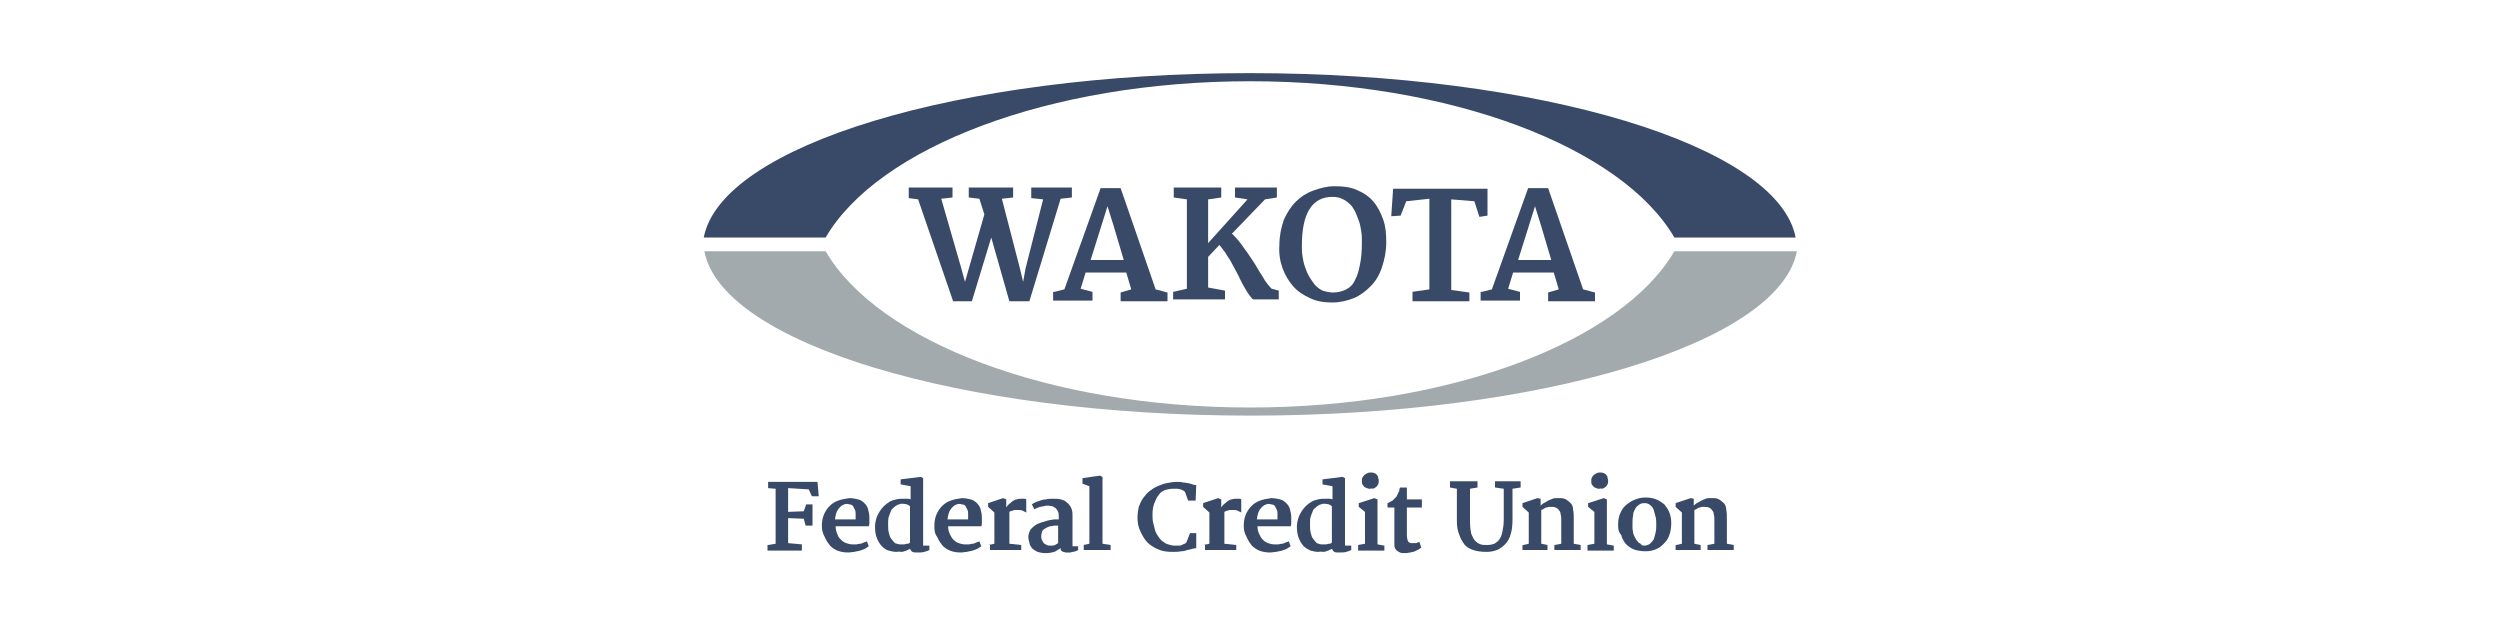 <?xml version="1.0" encoding="utf-8"?>
<!-- Generator: Adobe Illustrator 21.0.0, SVG Export Plug-In . SVG Version: 6.00 Build 0)  -->
<svg version="1.1" id="Layer_1" xmlns="http://www.w3.org/2000/svg" xmlns:xlink="http://www.w3.org/1999/xlink" x="0px" y="0px"
	 viewBox="0 0 400 100" enable-background="new 0 0 400 100" xml:space="preserve">
<g>
	<path fill="#394A68" d="M132.1,38c8.4-14.4,35.7-25,67.9-25s59.5,10.6,67.9,25h19.4c-2.8-14.7-40.8-26.3-87.4-26.3
		S115.4,23.3,112.6,38H132.1z"/>
	<path fill="#A2AAAD" d="M267.9,40.2c-8.4,14.4-35.7,25-67.9,25s-59.5-10.6-67.9-25h-19.4c2.8,14.7,40.8,26.3,87.4,26.3
		s84.6-11.6,87.4-26.3H267.9z"/>
	<g>
		<path fill="#394A68" d="M146.9,31.9l-1.5-0.2V30h7v1.6l-1.8,0.2l3.2,11.1c0.1,0.4,0.2,0.7,0.3,1.1c0.1,0.4,0.2,0.7,0.3,1.1L155,43
			l2.5-8.7l-0.8-2.5l-1.7-0.2V30h7.1v1.6l-1.8,0.2l2.9,11.2l0.5,2.1l0.4-2.2l2.8-11l-1.9-0.2V30h6.5v1.6l-1.8,0.2l-5,16.4h-3.2
			l-2.9-10.2l-3.1,10.2h-3L146.9,31.9z"/>
		<path fill="#394A68" d="M168.7,46.7l1.6-0.4l5.8-16.2h3.2l5.6,16.2l1.9,0.5v1.4h-7.5v-1.4l1.7-0.5l-0.8-2.7h-6.5l-0.8,2.6l1.9,0.5
			v1.4h-6.3V46.7z M179.8,41.6l-1.6-5.4l-1-3.2l-2.7,8.6H179.8z"/>
		<path fill="#394A68" d="M187.7,46.7l2.2-0.5V31.9l-2.1-0.3V30h7.6v1.6l-2.1,0.3v7l6.3-7l-2-0.3c0-0.3,0-0.5,0-0.8
			c0-0.3,0-0.5,0-0.8h6.7v1.6l-1.9,0.3l-5.3,5.5c0.2,0.1,0.4,0.4,0.7,0.7c0.3,0.3,0.6,0.7,0.9,1.1s0.6,0.9,1,1.4
			c0.3,0.5,0.7,1,1,1.5c0.3,0.5,0.6,1,0.9,1.5c0.3,0.5,0.6,0.9,0.8,1.3c0.3,0.4,0.5,0.7,0.7,0.9c0.2,0.2,0.3,0.4,0.4,0.4l1.1,0.3
			v1.4h-4c-0.1,0-0.3-0.1-0.4-0.3c-0.2-0.2-0.4-0.5-0.6-0.8c-0.2-0.3-0.4-0.7-0.7-1.2c-0.2-0.4-0.5-0.9-0.7-1.4
			c-0.3-0.5-0.5-1-0.8-1.5c-0.3-0.5-0.5-1-0.8-1.4c-0.3-0.4-0.5-0.9-0.8-1.2c-0.3-0.4-0.5-0.7-0.7-0.9l-1.8,1.9v4.9l2.7,0.5v1.4
			h-8.3V46.7z"/>
		<path fill="#394A68" d="M204.7,39.2c0-1.5,0.3-2.8,0.7-4c0.5-1.1,1.1-2.1,1.9-2.9c0.8-0.8,1.7-1.4,2.8-1.8
			c1.1-0.4,2.2-0.7,3.4-0.7c1.3,0,2.5,0.1,3.6,0.6c1,0.4,1.9,1,2.6,1.8s1.2,1.8,1.6,2.9c0.4,1.1,0.5,2.3,0.5,3.7
			c0,1.5-0.3,2.8-0.7,4c-0.4,1.2-1,2.2-1.8,3c-0.8,0.8-1.7,1.5-2.7,1.9s-2.2,0.7-3.4,0.7c-1.4,0-2.6-0.2-3.6-0.7
			c-1.1-0.5-2-1.1-2.7-1.9c-0.7-0.8-1.3-1.8-1.7-2.9C204.8,41.8,204.6,40.5,204.7,39.2z M213.3,46.8c0.8,0,1.5-0.2,2.1-0.5
			c0.6-0.3,1.1-0.8,1.4-1.5c0.4-0.7,0.6-1.5,0.8-2.5c0.2-1,0.3-2.1,0.3-3.5c0-0.6,0-1.2-0.1-1.8c-0.1-0.6-0.2-1.2-0.4-1.7
			c-0.2-0.5-0.4-1.1-0.6-1.5c-0.3-0.5-0.5-0.9-0.9-1.2c-0.3-0.3-0.7-0.6-1.2-0.8c-0.4-0.2-0.9-0.3-1.5-0.3c-1.7,0-2.9,0.7-3.7,2
			c-0.8,1.3-1.2,3.2-1.2,5.8c0,0.6,0,1.1,0.1,1.7c0.1,0.6,0.2,1.2,0.4,1.7c0.2,0.6,0.4,1.1,0.7,1.6c0.3,0.5,0.6,0.9,0.9,1.3
			c0.4,0.4,0.8,0.7,1.2,0.9C212.3,46.7,212.8,46.8,213.3,46.8z"/>
		<path fill="#394A68" d="M225.9,46.7l2.8-0.4V31.8l-3.7,0.4l-0.9,2.3l-1.5,0.1l0.3-4.4h15.1l0,4.3l-1.3,0.2l-0.8-2.5l-3.7-0.3v14.5
			l2.9,0.4v1.4h-9.1V46.7z"/>
		<path fill="#394A68" d="M237.1,46.7l1.6-0.4l5.8-16.2h3.2l5.6,16.2l1.9,0.5v1.4h-7.5v-1.4l1.7-0.5l-0.8-2.7h-6.5l-0.8,2.6l1.9,0.5
			v1.4h-6.3V46.7z M248.2,41.6l-1.6-5.4l-1-3.2l-2.7,8.6H248.2z"/>
	</g>
	<g>
		<path fill="#394A68" d="M122.9,87.2l1.2-0.2v-8.8l-1.2-0.1v-1h7.9l0.2,2.3l-1.1,0l-0.5-1.1l-3.3-0.2v3.8l2.5-0.1l0.4-1.1h1v3.4
			h-1.1l-0.3-1.1l-2.5-0.1v4l2.2,0.2v1h-5.5V87.2z"/>
		<path fill="#394A68" d="M131.5,84.1c0-0.6,0.1-1.2,0.3-1.7s0.5-1,0.9-1.4c0.4-0.4,0.8-0.7,1.4-0.9c0.5-0.2,1.1-0.3,1.8-0.4
			c0.5,0,1,0.1,1.4,0.2c0.4,0.1,0.7,0.3,1,0.6c0.3,0.3,0.5,0.6,0.6,1c0.1,0.4,0.2,0.8,0.2,1.3c0,0.3,0,0.6,0,0.8
			c0,0.2,0,0.4-0.1,0.6h-5.3c0,0,0,0,0,0c0,0,0,0,0,0c0,0.5,0.1,0.9,0.3,1.3c0.1,0.4,0.3,0.6,0.6,0.9c0.2,0.2,0.5,0.4,0.8,0.5
			c0.3,0.1,0.6,0.2,1,0.2c0.2,0,0.4,0,0.6,0c0.2,0,0.4-0.1,0.6-0.1c0.2,0,0.4-0.1,0.6-0.2c0.2-0.1,0.4-0.1,0.5-0.2l0.3,0.8
			c-0.2,0.1-0.4,0.3-0.6,0.4c-0.2,0.1-0.5,0.2-0.8,0.3c-0.3,0.1-0.6,0.1-0.9,0.2c-0.3,0-0.6,0.1-1,0.1c-0.6,0-1.2-0.1-1.7-0.3
			c-0.5-0.2-0.9-0.5-1.2-0.8c-0.3-0.4-0.6-0.8-0.8-1.3C131.6,85.3,131.5,84.8,131.5,84.1z M136.9,83.1c0-0.2,0-0.5,0-0.8
			c0-0.3,0-0.5-0.1-0.7c-0.1-0.2-0.2-0.4-0.3-0.6c-0.1-0.2-0.4-0.3-0.6-0.3c-0.3-0.1-0.6-0.1-0.8,0c-0.4,0.1-0.7,0.4-1,0.8
			s-0.4,0.9-0.5,1.6H136.9z"/>
		<path fill="#394A68" d="M143.4,88.3c-0.4,0-0.8-0.1-1.2-0.2s-0.8-0.4-1.1-0.7c-0.3-0.3-0.6-0.8-0.8-1.3c-0.2-0.5-0.3-1.1-0.3-1.9
			c0-0.4,0.1-0.8,0.2-1.2c0.1-0.4,0.3-0.7,0.5-1.1c0.2-0.3,0.4-0.6,0.7-0.9c0.3-0.3,0.6-0.5,0.9-0.7c0.3-0.2,0.7-0.3,1.1-0.4
			c0.4-0.1,0.8-0.1,1.2-0.1c0.2,0,0.3,0,0.5,0c0.2,0,0.4,0,0.6,0.1v-2.1l-1.6-0.3v-0.8l3.2-0.4l0.4,0.2v10.8h1v0.7
			c-0.2,0.1-0.4,0.2-0.8,0.3c-0.3,0.1-0.7,0.1-1.2,0.1c-0.3,0-0.5,0-0.7-0.1c-0.2-0.1-0.3-0.3-0.4-0.5c-0.1,0.1-0.2,0.1-0.4,0.2
			c-0.1,0.1-0.3,0.1-0.5,0.2c-0.2,0.1-0.4,0.1-0.7,0.1C144,88.2,143.7,88.3,143.4,88.3z M144,87.1c0.1,0,0.2,0,0.3,0
			c0.1,0,0.2,0,0.3,0c0.2,0,0.4-0.1,0.6-0.1s0.3-0.1,0.4-0.2V81c-0.3-0.3-0.7-0.4-1.3-0.4c-0.1,0-0.3,0-0.4,0.1
			c-0.2,0-0.3,0.1-0.5,0.2c-0.2,0.1-0.3,0.2-0.5,0.4c-0.2,0.1-0.3,0.3-0.4,0.6c-0.1,0.2-0.2,0.5-0.3,0.8c-0.1,0.3-0.1,0.7-0.1,1.1
			c0,0.5,0,1,0.1,1.4c0.1,0.4,0.2,0.8,0.4,1c0.2,0.3,0.4,0.5,0.6,0.7C143.5,87,143.8,87.1,144,87.1z"/>
		<path fill="#394A68" d="M149.5,84.1c0-0.6,0.1-1.2,0.3-1.7s0.5-1,0.9-1.4c0.4-0.4,0.8-0.7,1.4-0.9c0.5-0.2,1.1-0.3,1.8-0.4
			c0.5,0,1,0.1,1.4,0.2c0.4,0.1,0.7,0.3,1,0.6c0.3,0.3,0.5,0.6,0.6,1c0.1,0.4,0.2,0.8,0.2,1.3c0,0.3,0,0.6,0,0.8
			c0,0.2,0,0.4-0.1,0.6h-5.3c0,0,0,0,0,0c0,0,0,0,0,0c0,0.5,0.1,0.9,0.3,1.3s0.3,0.6,0.6,0.9c0.2,0.2,0.5,0.4,0.8,0.5
			c0.3,0.1,0.6,0.2,1,0.2c0.2,0,0.4,0,0.6,0c0.2,0,0.4-0.1,0.6-0.1s0.4-0.1,0.6-0.2c0.2-0.1,0.4-0.1,0.5-0.2l0.3,0.8
			c-0.2,0.1-0.4,0.3-0.6,0.4c-0.2,0.1-0.5,0.2-0.8,0.3c-0.3,0.1-0.6,0.1-0.9,0.2c-0.3,0-0.6,0.1-1,0.1c-0.6,0-1.2-0.1-1.7-0.3
			c-0.5-0.2-0.9-0.5-1.2-0.8c-0.3-0.4-0.6-0.8-0.8-1.3C149.5,85.3,149.5,84.8,149.5,84.1z M154.9,83.1c0-0.2,0-0.5,0-0.8
			c0-0.3,0-0.5-0.1-0.7c-0.1-0.2-0.2-0.4-0.3-0.6c-0.1-0.2-0.4-0.3-0.6-0.3c-0.3-0.1-0.6-0.1-0.8,0c-0.4,0.1-0.7,0.4-1,0.8
			s-0.4,0.9-0.5,1.6H154.9z"/>
		<path fill="#394A68" d="M158.1,87.2l1-0.2V82l-1-0.9v-0.6l2.4-0.8l0.5,0.2v1.3c0.1-0.2,0.2-0.3,0.4-0.5c0.2-0.2,0.4-0.3,0.6-0.5
			c0.2-0.1,0.4-0.3,0.7-0.3c0.2-0.1,0.5-0.1,0.7-0.1c0.2,0,0.4,0,0.5,0c0.1,0,0.2,0,0.3,0.1v2.1c-0.2-0.1-0.4-0.2-0.6-0.3
			c-0.2-0.1-0.5-0.1-0.7-0.1c-0.2,0-0.4,0-0.5,0c-0.2,0-0.3,0.1-0.4,0.1c-0.1,0-0.2,0.1-0.3,0.1c-0.1,0-0.2,0.1-0.2,0.1V87l1.9,0.2
			v0.8h-5V87.2z"/>
		<path fill="#394A68" d="M164.6,85.4c0.1-0.3,0.2-0.6,0.4-0.8c0.2-0.2,0.4-0.4,0.7-0.6c0.3-0.2,0.6-0.3,0.9-0.4
			c0.3-0.1,0.7-0.2,1-0.3c0.3-0.1,0.7-0.1,1-0.2c0.3,0,0.6,0,0.8,0v-0.3c0-0.4,0-0.7-0.1-0.9c-0.1-0.2-0.2-0.4-0.4-0.6
			c-0.2-0.1-0.3-0.2-0.5-0.3c-0.2,0-0.5-0.1-0.7-0.1c-0.2,0-0.5,0-0.7,0.1c-0.2,0-0.4,0.1-0.6,0.1c-0.2,0.1-0.4,0.1-0.5,0.2
			c-0.2,0.1-0.3,0.1-0.4,0.2l-0.4-0.8c0.1-0.1,0.3-0.2,0.5-0.3c0.2-0.1,0.5-0.2,0.8-0.3c0.3-0.1,0.6-0.2,1-0.2
			c0.3-0.1,0.7-0.1,1.1-0.1c0.4,0,0.9,0,1.2,0.1c0.4,0.1,0.7,0.2,1,0.5c0.3,0.2,0.5,0.5,0.7,0.9c0.2,0.4,0.2,0.8,0.2,1.4l0,4.7h0.9
			v0.6c-0.1,0.1-0.2,0.1-0.4,0.2c-0.1,0-0.3,0.1-0.4,0.1c-0.2,0-0.3,0.1-0.5,0.1c-0.2,0-0.3,0-0.4,0c-0.1,0-0.2,0-0.3,0
			c-0.1,0-0.2-0.1-0.4-0.1c-0.1-0.1-0.2-0.1-0.3-0.2c-0.1-0.1-0.1-0.2-0.1-0.4c-0.3,0.2-0.6,0.4-1,0.6c-0.4,0.1-0.8,0.2-1.4,0.2
			c-0.5,0-1-0.1-1.3-0.2c-0.4-0.2-0.7-0.4-0.9-0.6c-0.2-0.3-0.4-0.6-0.4-0.9C164.5,86.2,164.5,85.8,164.6,85.4z M166.6,85.7
			c0,0.3,0,0.5,0.1,0.7c0.1,0.2,0.2,0.3,0.3,0.5c0.1,0.1,0.3,0.2,0.5,0.3c0.2,0.1,0.4,0.1,0.7,0.1c0.2,0,0.4,0,0.6-0.1
			c0.2-0.1,0.3-0.2,0.5-0.3c0-0.5,0-0.9,0-1.4c0-0.5,0-0.9,0-1.4c-0.2,0-0.4,0-0.6,0s-0.4,0.1-0.6,0.1c-0.2,0-0.4,0.1-0.6,0.2
			c-0.2,0.1-0.3,0.2-0.5,0.3c-0.1,0.1-0.3,0.3-0.3,0.4C166.7,85.3,166.6,85.5,166.6,85.7z"/>
		<path fill="#394A68" d="M173.3,87.2l1-0.2v-9.2l-1.1-0.4v-0.9l2.8-0.4l0.4,0.2v10.7l1.3,0.2v0.8h-4.3V87.2z"/>
		<path fill="#394A68" d="M182,82.8c0-0.6,0.1-1.2,0.2-1.7c0.2-0.5,0.4-1,0.7-1.4c0.3-0.4,0.6-0.8,1-1.1c0.4-0.3,0.8-0.6,1.3-0.8
			c0.5-0.2,0.9-0.4,1.5-0.5c0.5-0.1,1-0.2,1.6-0.2c0.4,0,0.7,0,1,0.1c0.3,0,0.6,0.1,0.8,0.1c0.3,0.1,0.5,0.1,0.7,0.2
			c0.2,0.1,0.4,0.1,0.6,0.1l-0.1,2.5h-1.2l-0.5-1.4c-0.1-0.1-0.2-0.2-0.3-0.2c-0.1-0.1-0.2-0.1-0.4-0.2c-0.1,0-0.3-0.1-0.5-0.1
			c-0.2,0-0.4,0-0.7,0c-0.5,0-0.9,0.1-1.3,0.2c-0.4,0.2-0.8,0.4-1,0.8c-0.3,0.3-0.5,0.8-0.7,1.3c-0.2,0.5-0.3,1.1-0.3,1.8
			c0,0.4,0,0.9,0.1,1.3c0.1,0.4,0.2,0.8,0.3,1.2c0.1,0.4,0.3,0.7,0.5,1c0.2,0.3,0.4,0.6,0.7,0.8c0.3,0.2,0.5,0.4,0.9,0.5
			c0.3,0.1,0.7,0.2,1,0.2c0.3,0,0.6,0,0.8,0c0.2,0,0.4-0.1,0.6-0.2c0.2-0.1,0.3-0.1,0.4-0.2c0.1-0.1,0.2-0.2,0.2-0.3l0.5-1.3
			c0.2,0,0.4,0,0.5,0c0.2,0,0.4,0,0.5,0v2.4c-0.2,0-0.4,0.1-0.6,0.1c-0.2,0.1-0.5,0.1-0.8,0.2c-0.3,0.1-0.6,0.2-1,0.2
			c-0.4,0.1-0.9,0.1-1.4,0.1c-0.9,0-1.6-0.1-2.3-0.4c-0.7-0.3-1.3-0.7-1.7-1.1c-0.5-0.5-0.8-1.1-1.1-1.7
			C182.1,84.3,182,83.6,182,82.8z"/>
		<path fill="#394A68" d="M192.5,87.2l1-0.2V82l-1-0.9v-0.6l2.4-0.8l0.5,0.2v1.3c0.1-0.2,0.2-0.3,0.4-0.5c0.2-0.2,0.4-0.3,0.6-0.5
			c0.2-0.1,0.4-0.3,0.7-0.3c0.2-0.1,0.5-0.1,0.7-0.1c0.2,0,0.4,0,0.5,0c0.1,0,0.2,0,0.3,0.1v2.1c-0.2-0.1-0.4-0.2-0.6-0.3
			c-0.2-0.1-0.5-0.1-0.7-0.1c-0.2,0-0.4,0-0.5,0c-0.2,0-0.3,0.1-0.4,0.1c-0.1,0-0.2,0.1-0.3,0.1c-0.1,0-0.2,0.1-0.2,0.1V87l1.9,0.2
			v0.8h-5V87.2z"/>
		<path fill="#394A68" d="M199,84.1c0-0.6,0.1-1.2,0.3-1.7s0.5-1,0.9-1.4c0.4-0.4,0.8-0.7,1.4-0.9c0.5-0.2,1.1-0.3,1.8-0.4
			c0.5,0,1,0.1,1.4,0.2c0.4,0.1,0.7,0.3,1,0.6c0.3,0.3,0.5,0.6,0.6,1c0.1,0.4,0.2,0.8,0.2,1.3c0,0.3,0,0.6,0,0.8
			c0,0.2,0,0.4-0.1,0.6h-5.3c0,0,0,0,0,0c0,0,0,0,0,0c0,0.5,0.1,0.9,0.3,1.3s0.3,0.6,0.6,0.9c0.2,0.2,0.5,0.4,0.8,0.5
			c0.3,0.1,0.6,0.2,1,0.2c0.2,0,0.4,0,0.6,0c0.2,0,0.4-0.1,0.6-0.1s0.4-0.1,0.6-0.2c0.2-0.1,0.4-0.1,0.5-0.2l0.3,0.8
			c-0.2,0.1-0.4,0.3-0.6,0.4c-0.2,0.1-0.5,0.2-0.8,0.3c-0.3,0.1-0.6,0.1-0.9,0.2c-0.3,0-0.6,0.1-1,0.1c-0.6,0-1.2-0.1-1.7-0.3
			c-0.5-0.2-0.9-0.5-1.2-0.8c-0.3-0.4-0.6-0.8-0.8-1.3C199.1,85.3,199,84.8,199,84.1z M204.4,83.1c0-0.2,0-0.5,0-0.8
			c0-0.3,0-0.5-0.1-0.7c-0.1-0.2-0.2-0.4-0.3-0.6c-0.1-0.2-0.4-0.3-0.6-0.3c-0.3-0.1-0.6-0.1-0.8,0c-0.4,0.1-0.7,0.4-1,0.8
			c-0.3,0.4-0.4,0.9-0.5,1.6H204.4z"/>
		<path fill="#394A68" d="M210.9,88.3c-0.4,0-0.8-0.1-1.2-0.2c-0.4-0.2-0.8-0.4-1.1-0.7c-0.3-0.3-0.6-0.8-0.8-1.3
			c-0.2-0.5-0.3-1.1-0.3-1.9c0-0.4,0.1-0.8,0.2-1.2c0.1-0.4,0.3-0.7,0.5-1.1c0.2-0.3,0.4-0.6,0.7-0.9c0.3-0.3,0.6-0.5,0.9-0.7
			c0.3-0.2,0.7-0.3,1.1-0.4c0.4-0.1,0.8-0.1,1.2-0.1c0.2,0,0.3,0,0.5,0c0.2,0,0.4,0,0.6,0.1v-2.1l-1.6-0.3v-0.8l3.2-0.4l0.4,0.2
			v10.8h1v0.7c-0.2,0.1-0.4,0.2-0.8,0.3c-0.3,0.1-0.7,0.1-1.2,0.1c-0.3,0-0.5,0-0.7-0.1c-0.2-0.1-0.3-0.3-0.4-0.5
			c-0.1,0.1-0.2,0.1-0.4,0.2c-0.1,0.1-0.3,0.1-0.5,0.2c-0.2,0.1-0.4,0.1-0.7,0.1C211.5,88.2,211.2,88.3,210.9,88.3z M211.5,87.1
			c0.1,0,0.2,0,0.3,0c0.1,0,0.2,0,0.3,0c0.2,0,0.4-0.1,0.6-0.1s0.3-0.1,0.4-0.2V81c-0.3-0.3-0.7-0.4-1.3-0.4c-0.1,0-0.3,0-0.4,0.1
			c-0.2,0-0.3,0.1-0.5,0.2c-0.2,0.1-0.3,0.2-0.5,0.4c-0.2,0.1-0.3,0.3-0.4,0.6c-0.1,0.2-0.2,0.5-0.3,0.8c-0.1,0.3-0.1,0.7-0.1,1.1
			c0,0.5,0,1,0.1,1.4c0.1,0.4,0.2,0.8,0.4,1c0.2,0.3,0.4,0.5,0.6,0.7C211,87,211.2,87.1,211.5,87.1z"/>
		<path fill="#394A68" d="M217.3,87.2l1.1-0.2v-5.1l-1-0.8v-0.6l2.5-0.8l0.5,0.2v7.2l1.1,0.2v0.8h-4.2V87.2z M219.2,78.2
			c-0.2,0-0.3,0-0.5-0.1c-0.2-0.1-0.3-0.1-0.4-0.2c-0.1-0.1-0.2-0.2-0.3-0.4c-0.1-0.1-0.1-0.3-0.1-0.5c0-0.2,0-0.4,0.1-0.6
			c0.1-0.2,0.2-0.3,0.3-0.4c0.1-0.1,0.3-0.2,0.5-0.3c0.2-0.1,0.4-0.1,0.5-0.1c0.2,0,0.4,0,0.6,0.1c0.2,0.1,0.3,0.1,0.4,0.3
			c0.1,0.1,0.2,0.2,0.2,0.4c0,0.1,0.1,0.3,0.1,0.5c0,0.2,0,0.4-0.1,0.6c-0.1,0.2-0.2,0.3-0.3,0.4c-0.1,0.1-0.3,0.2-0.5,0.3
			C219.5,78.1,219.4,78.2,219.2,78.2z"/>
		<path fill="#394A68" d="M223.1,85.8c0-0.8,0-1.6,0-2.3c0-0.8,0-1.5,0-2.3H222v-0.7c0.2-0.1,0.3-0.1,0.4-0.2
			c0.1-0.1,0.3-0.1,0.4-0.2c0.1-0.1,0.2-0.2,0.3-0.3c0.1-0.1,0.2-0.2,0.3-0.3c0.1-0.1,0.1-0.2,0.2-0.4c0.1-0.1,0.1-0.3,0.2-0.4
			c0.1-0.1,0.1-0.3,0.1-0.4c0-0.1,0.1-0.2,0.1-0.3l1.1,0v1.9h2.4v1.3h-2.4v2.9c0,0.6,0,1.1,0,1.5c0,0.4,0.1,0.7,0.1,0.8
			c0.1,0.2,0.1,0.3,0.3,0.4c0.1,0.1,0.3,0.1,0.4,0.1c0.1,0,0.2,0,0.3,0c0.1,0,0.2,0,0.3,0c0.1,0,0.2,0,0.3-0.1
			c0.1,0,0.2-0.1,0.3-0.1l0.3,0.9c-0.1,0.1-0.3,0.2-0.4,0.3c-0.2,0.1-0.4,0.2-0.6,0.3c-0.2,0.1-0.5,0.1-0.7,0.2
			c-0.3,0-0.5,0.1-0.8,0.1c-0.4,0-0.7,0-0.9-0.1c-0.2-0.1-0.4-0.2-0.6-0.4c-0.2-0.2-0.3-0.5-0.3-0.8
			C223.1,86.6,223.1,86.2,223.1,85.8z"/>
		<path fill="#394A68" d="M233.1,83.4c0-0.9,0-1.7,0-2.6c0-0.8,0-1.7,0-2.6l-1.1-0.2v-1h4.4v1l-1.2,0.2v5.3c0,0.8,0.1,1.4,0.2,1.9
			c0.2,0.5,0.4,0.9,0.6,1.1c0.3,0.3,0.6,0.5,0.9,0.6c0.3,0.1,0.7,0.1,1.1,0.1c0.4,0,0.8-0.1,1.1-0.2c0.3-0.2,0.6-0.4,0.8-0.7
			c0.2-0.3,0.4-0.7,0.5-1.3c0.1-0.5,0.2-1.1,0.2-1.9l0-4.9l-1.4-0.2v-1h4.1v1l-1.3,0.2v4.9c0,1-0.1,1.8-0.3,2.4
			c-0.2,0.7-0.5,1.2-0.9,1.6c-0.4,0.4-0.8,0.7-1.3,0.9c-0.5,0.2-1.1,0.3-1.6,0.3c-0.9,0-1.6-0.1-2.2-0.3c-0.6-0.2-1.1-0.5-1.4-0.9
			s-0.6-0.9-0.8-1.5C233.2,84.9,233.1,84.2,233.1,83.4z"/>
		<path fill="#394A68" d="M243.7,87.2l0.9-0.2V82l-1-0.9v-0.6l2.4-0.8l0.5,0.1v1.1c0.1-0.1,0.3-0.3,0.5-0.4c0.2-0.1,0.4-0.2,0.7-0.4
			c0.2-0.1,0.5-0.2,0.7-0.3c0.2-0.1,0.5-0.1,0.7-0.1c0.2,0,0.4,0,0.6,0c0.4,0,0.7,0.1,1,0.3c0.3,0.2,0.5,0.4,0.7,0.6
			c0.2,0.3,0.3,0.6,0.3,1c0.1,0.4,0.1,0.9,0.1,1.4v4l1.1,0.2v0.8h-4.2v-0.8l1.1-0.2v-3.7c0-0.4,0-0.8-0.1-1c0-0.3-0.1-0.5-0.3-0.7
			c-0.1-0.2-0.3-0.3-0.5-0.4c-0.2-0.1-0.5-0.1-0.8-0.1c-0.1,0-0.2,0-0.3,0c-0.1,0-0.2,0.1-0.4,0.1c-0.1,0-0.2,0.1-0.4,0.2
			c-0.1,0.1-0.2,0.1-0.4,0.2v5.4l1,0.2v0.8h-4V87.2z"/>
		<path fill="#394A68" d="M254,87.2l1.1-0.2v-5.1l-1-0.8v-0.6l2.5-0.8l0.5,0.2v7.2l1.1,0.2v0.8H254V87.2z M255.9,78.2
			c-0.2,0-0.3,0-0.5-0.1c-0.2-0.1-0.3-0.1-0.4-0.2c-0.1-0.1-0.2-0.2-0.3-0.4c-0.1-0.1-0.1-0.3-0.1-0.5c0-0.2,0-0.4,0.1-0.6
			s0.2-0.3,0.3-0.4c0.1-0.1,0.3-0.2,0.5-0.3c0.2-0.1,0.4-0.1,0.5-0.1c0.2,0,0.4,0,0.6,0.1c0.2,0.1,0.3,0.1,0.4,0.3
			c0.1,0.1,0.2,0.2,0.2,0.4c0,0.1,0.1,0.3,0.1,0.5c0,0.2,0,0.4-0.1,0.6c-0.1,0.2-0.2,0.3-0.3,0.4c-0.1,0.1-0.3,0.2-0.5,0.3
			C256.2,78.1,256.1,78.2,255.9,78.2z"/>
		<path fill="#394A68" d="M258.9,83.9c0-0.7,0.1-1.3,0.4-1.9c0.2-0.5,0.6-1,1-1.3c0.4-0.3,0.8-0.6,1.4-0.8c0.5-0.2,1-0.3,1.6-0.3
			c0.6,0,1.2,0.1,1.7,0.3c0.5,0.2,0.9,0.5,1.3,0.8c0.3,0.4,0.6,0.8,0.8,1.3c0.2,0.5,0.3,1.1,0.3,1.7c0,0.7-0.1,1.3-0.3,1.9
			s-0.5,1-0.9,1.4c-0.4,0.4-0.8,0.7-1.3,0.9c-0.5,0.2-1,0.3-1.6,0.3c-0.7,0-1.4-0.1-1.9-0.3c-0.5-0.2-0.9-0.5-1.3-0.9
			c-0.3-0.4-0.6-0.9-0.7-1.4C258.9,85.1,258.9,84.5,258.9,83.9z M263,87.3c0.4,0,0.7-0.1,1-0.3c0.2-0.2,0.4-0.4,0.6-0.7
			c0.1-0.3,0.2-0.7,0.3-1.1c0.1-0.4,0.1-0.8,0.1-1.3c0-0.4,0-0.8-0.1-1.2c-0.1-0.4-0.2-0.7-0.3-1.1c-0.1-0.3-0.3-0.6-0.6-0.8
			c-0.2-0.2-0.5-0.3-0.9-0.3c-0.4,0-0.7,0.1-0.9,0.3c-0.3,0.2-0.5,0.4-0.6,0.7c-0.2,0.3-0.3,0.6-0.3,1c-0.1,0.4-0.1,0.8-0.1,1.2
			c0,0.3,0,0.5,0,0.8c0,0.3,0.1,0.5,0.1,0.8c0.1,0.3,0.2,0.5,0.3,0.7c0.1,0.2,0.2,0.4,0.4,0.6c0.1,0.2,0.3,0.3,0.5,0.4
			C262.6,87.2,262.8,87.3,263,87.3z"/>
		<path fill="#394A68" d="M268.2,87.2l0.9-0.2V82l-1-0.9v-0.6l2.4-0.8l0.5,0.1v1.1c0.1-0.1,0.3-0.3,0.5-0.4c0.2-0.1,0.4-0.2,0.7-0.4
			c0.2-0.1,0.5-0.2,0.7-0.3c0.2-0.1,0.5-0.1,0.7-0.1c0.2,0,0.4,0,0.6,0c0.4,0,0.7,0.1,1,0.3c0.3,0.2,0.5,0.4,0.7,0.6
			c0.2,0.3,0.3,0.6,0.3,1c0.1,0.4,0.1,0.9,0.1,1.4v4l1.1,0.2v0.8h-4.2v-0.8l1.1-0.2v-3.7c0-0.4,0-0.8-0.1-1c0-0.3-0.1-0.5-0.3-0.7
			c-0.1-0.2-0.3-0.3-0.5-0.4c-0.2-0.1-0.5-0.1-0.8-0.1c-0.1,0-0.2,0-0.3,0c-0.1,0-0.2,0.1-0.4,0.1c-0.1,0-0.2,0.1-0.4,0.2
			c-0.1,0.1-0.2,0.1-0.4,0.2v5.4l1,0.2v0.8h-4V87.2z"/>
	</g>
</g>
</svg>

